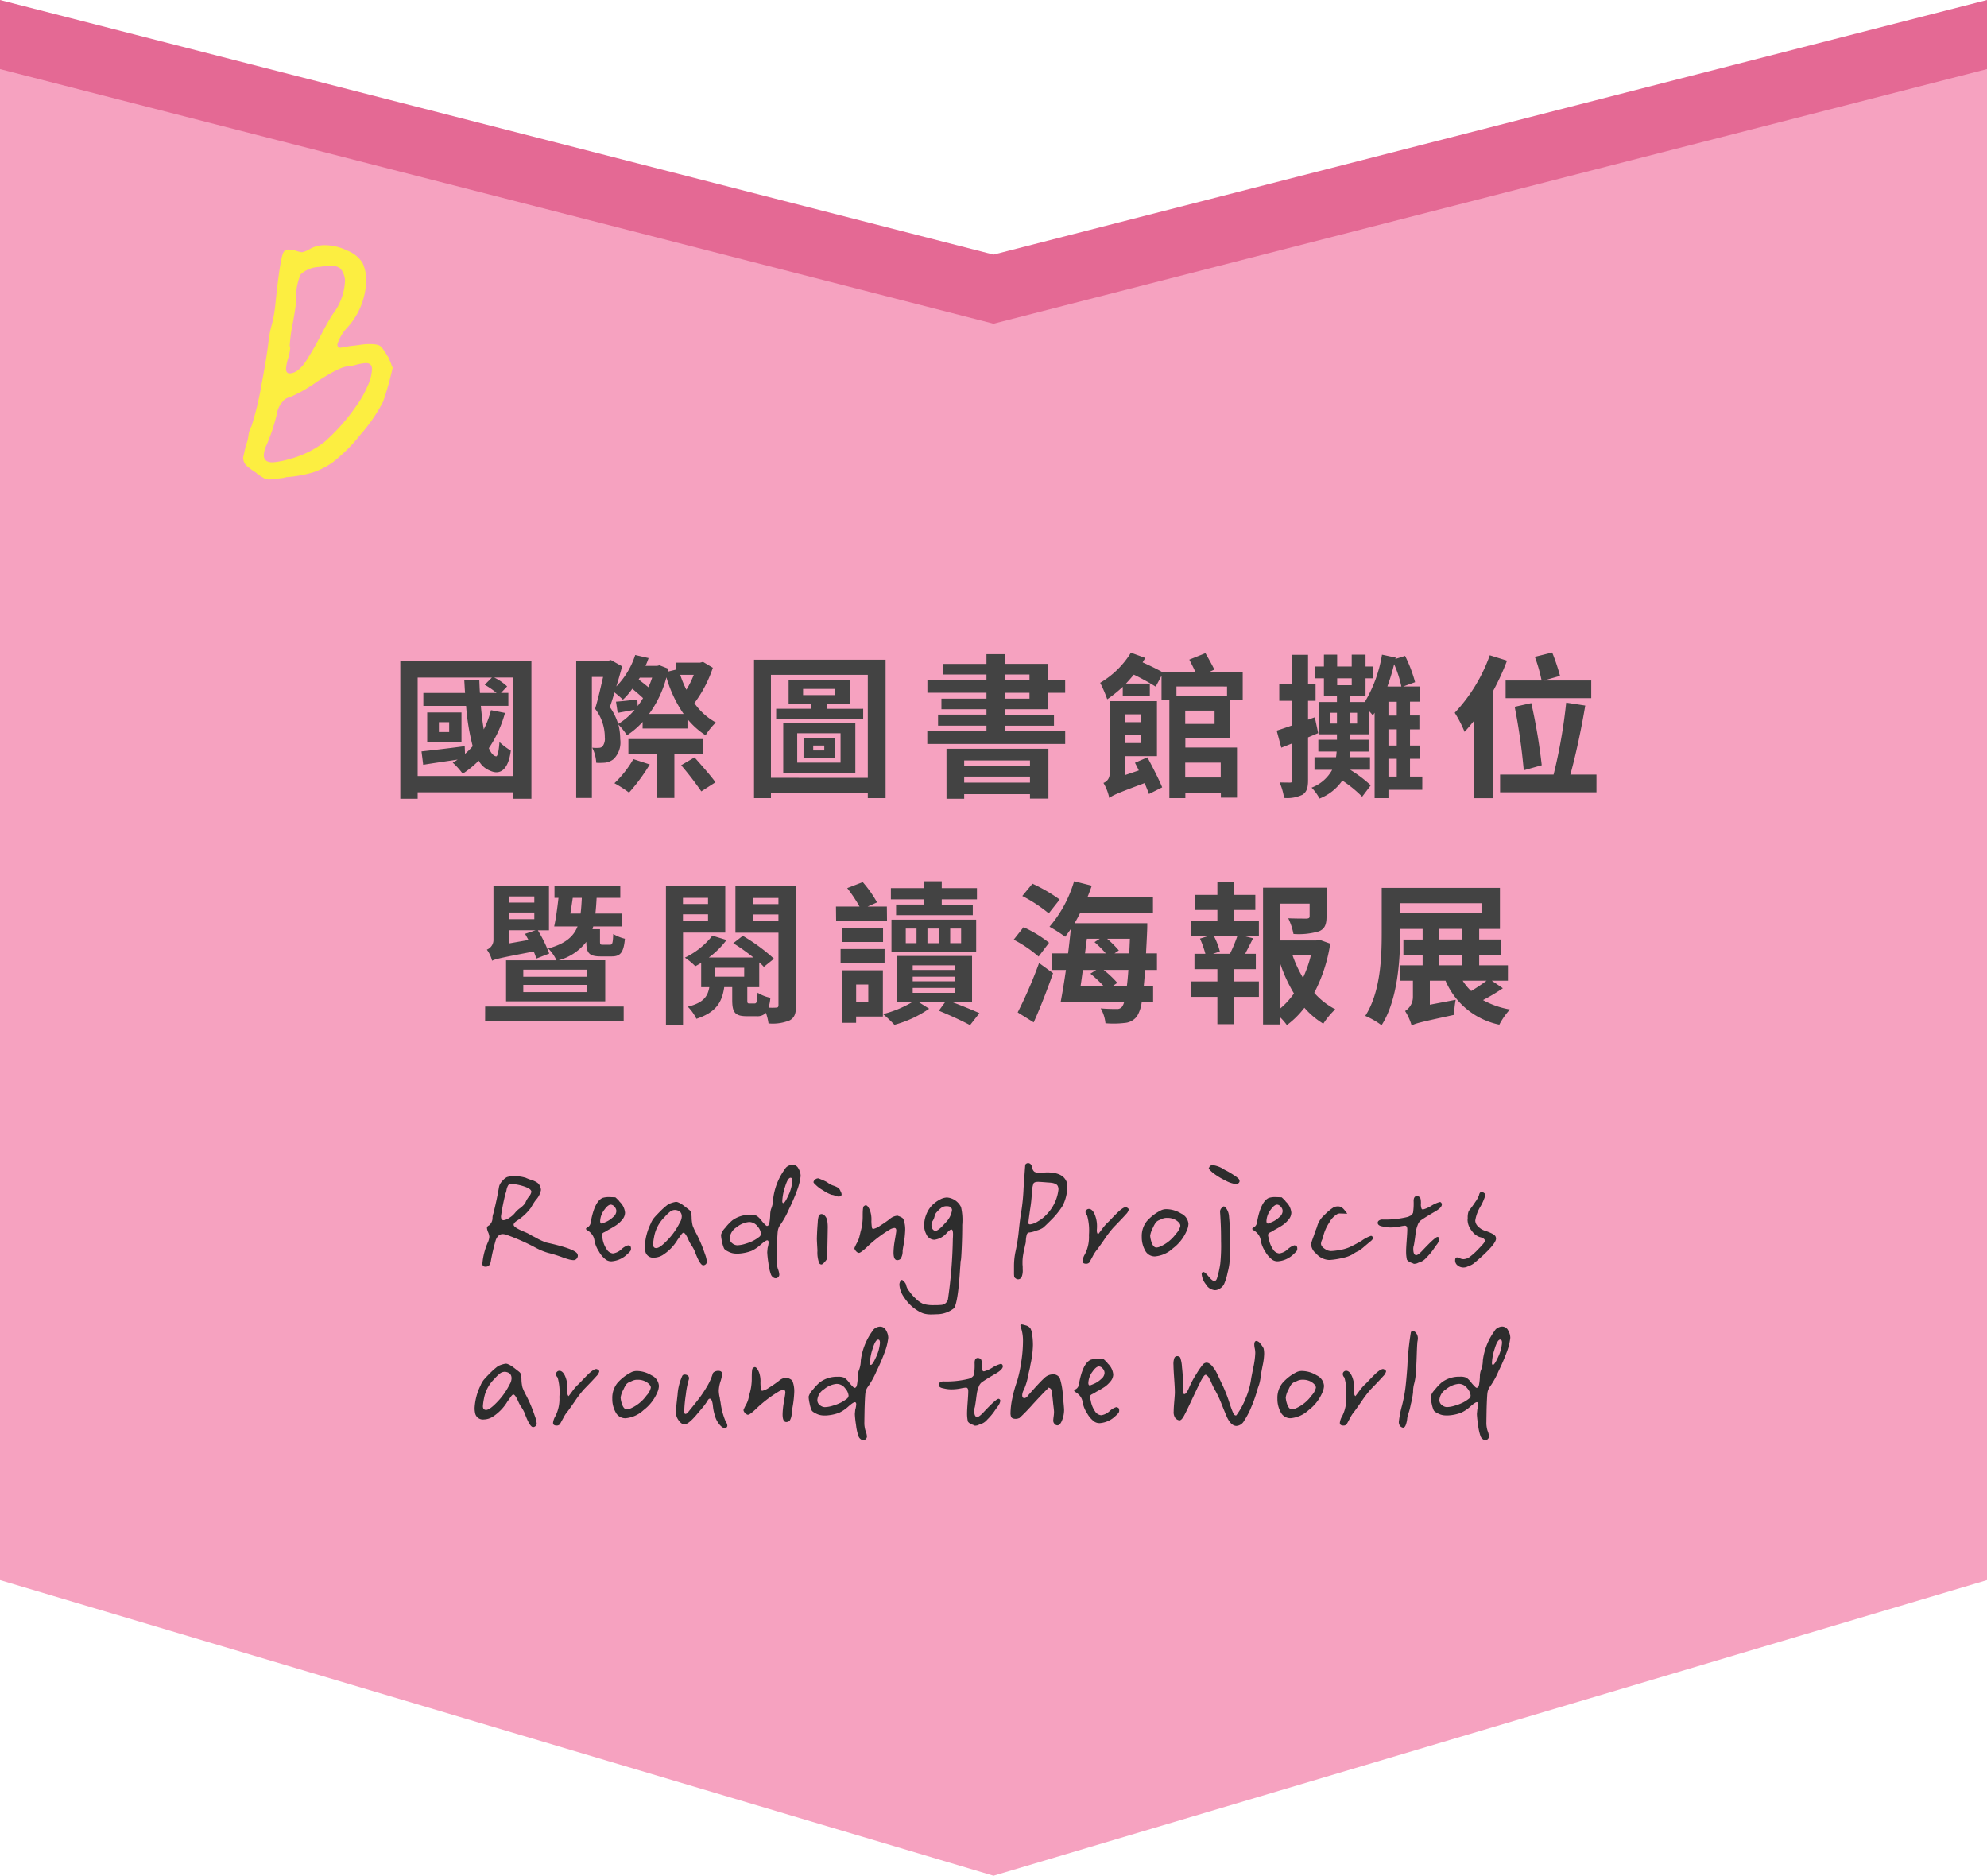 <svg xmlns="http://www.w3.org/2000/svg" width="245.578" height="231.792" viewBox="0 0 245.578 231.792">
  <g id="组_480" data-name="组 480" transform="translate(-522.863 -1514.991)">
    <g id="组_153" data-name="组 153" transform="translate(522.863 1514.991)">
      <path id="联合_3" data-name="联合 3" d="M122.789,31.46,245.578,0V186.722L122.789,223.254ZM0,186.722V0L122.789,31.46V223.254Z" fill="#e46994"/>
      <path id="联合_2" data-name="联合 2" d="M122.789,31.46,245.578,0V186.722L122.789,223.254ZM0,186.722V0L122.789,31.46V223.254Z" transform="translate(0 8.539)" fill="#f6a2c0"/>
    </g>
    <path id="路径_618" data-name="路径 618" d="M6.346-20.818a7.437,7.437,0,0,0-.863.056q-.473.056-.891.083t-.779.083q-.362.056-.584.083l-.223.028q-.334,0-.334-.445a5.363,5.363,0,0,1,1.169-1.893A8.882,8.882,0,0,0,6.513-28.89a4.95,4.95,0,0,0-.39-2A3.911,3.911,0,0,0,4.258-32.48a6.3,6.3,0,0,0-2.867-.751,3.683,3.683,0,0,0-1.67.39,3.267,3.267,0,0,1-1,.39A2.984,2.984,0,0,1-2-32.647a2.957,2.957,0,0,0-.946-.195.654.654,0,0,0-.612.278q-.445.5-1.28,6.568a15.673,15.673,0,0,1-.529,2.421,12.9,12.9,0,0,0-.473,2.087Q-6.123-19.594-6.9-16.17a38.053,38.053,0,0,1-1.392,4.982,3.044,3.044,0,0,0-.417,1.141,4.4,4.4,0,0,1-.362,1.2l-.39,1.5a1.38,1.38,0,0,0,.334.974A7.865,7.865,0,0,0-7.9-5.4q0,.056.306.278t.612.417q.306.195.306.139a1.375,1.375,0,0,0,.584.028q.529-.028,1.169-.083t.64-.111A15.529,15.529,0,0,0-.918-5.2,9.557,9.557,0,0,0,1.559-6.346a20.124,20.124,0,0,0,3.59-3.34,19.75,19.75,0,0,0,2.922-3.952,37.368,37.368,0,0,0,1.336-4.175,1,1,0,0,1-.139-.334A4.506,4.506,0,0,0,9.1-18.62l-.083-.195a1.237,1.237,0,0,0-.167-.39,3.111,3.111,0,0,1-.195-.334,1.833,1.833,0,0,0-.167-.278,1.462,1.462,0,0,1-.139-.223.743.743,0,0,0-.139-.195L8.1-20.345l-.028-.028Q7.9-20.818,6.346-20.818ZM-3.785-18.091A5.556,5.556,0,0,1-3.479-19.4a5.556,5.556,0,0,0,.306-1.308.494.494,0,0,0-.056-.223,19.727,19.727,0,0,1,.473-2.755q.417-1.865.529-2.811a6.91,6.91,0,0,1,.668-3.229A3.505,3.505,0,0,1,.668-30.56q.668-.056,1.058-.111H2a1.861,1.861,0,0,1,1.392.417,2.576,2.576,0,0,1,.5,1.475,7.236,7.236,0,0,1-1.67,4.119q-.334.445-1.28,2.06-.724,1.28-1.113,1.92t-1,1.531A4.828,4.828,0,0,1-2.31-17.9a1.794,1.794,0,0,1-1,.362Q-3.785-17.534-3.785-18.091Zm9.853-.39q.779,0,.779.751a5.5,5.5,0,0,1-.64,2.115,12.338,12.338,0,0,1-1.531,2.477A24.385,24.385,0,0,1,.64-8.906a12.039,12.039,0,0,1-4.37,1.948,9.863,9.863,0,0,1-2.06.334q-1.113,0-1.113-.891a3.374,3.374,0,0,1,.39-1.28,21.891,21.891,0,0,0,1.447-3.952,2.615,2.615,0,0,1,.64-1.225,1.418,1.418,0,0,1,.974-.612A18.186,18.186,0,0,0,.028-16.421q2.867-1.726,3.813-1.726H3.9a6.49,6.49,0,0,0,1-.167A6.15,6.15,0,0,1,6.067-18.48Z" transform="matrix(0.999, -0.035, 0.035, 0.999, 562.624, 1578.535)" fill="#fcee41"/>
    <path id="路径_617" data-name="路径 617" d="M47.379,15.464H46.106V14.248h1.273Zm1.52-2.413H44.662v3.61H48.9ZM43.484,20.9V8.738h9.177l-.893.893a9.048,9.048,0,0,1,1.463,1.007H51.179c-.038-.532-.057-1.064-.076-1.615H49.241c.038.551.057,1.083.1,1.615H44.187v1.6h5.282a27.459,27.459,0,0,0,.817,4.978,8.969,8.969,0,0,1-.95.95l-.038-.95c-1.976.266-3.952.494-5.339.646l.209,1.653c1.254-.209,2.736-.418,4.256-.646a6.549,6.549,0,0,1-.608.38,9.135,9.135,0,0,1,1.235,1.368A11.471,11.471,0,0,0,51.027,19a2.725,2.725,0,0,0,1.425,1.254c1.254.57,2.242-.152,2.546-2.489A8.055,8.055,0,0,1,53.592,16.7c-.076,1.1-.228,1.843-.437,1.767-.342-.076-.627-.437-.874-1.007a14.523,14.523,0,0,0,1.995-4.351l-1.729-.342a11.8,11.8,0,0,1-.893,2.375c-.152-.855-.266-1.843-.361-2.907h3.4v-1.6h-.912l.76-.8a6.336,6.336,0,0,0-1.6-1.1H55.3V20.9ZM41.337,6.7V23.71h2.147v-.8H55.3v.8h2.242V6.7Zm29.3,4.75c-1.045.114-1.862.209-2.641.266l.209,1.387c.722-.133,1.349-.247,2.09-.38a7.91,7.91,0,0,1-2.033,1.748,7.291,7.291,0,0,0-1.026-2.09c.19-.551.4-1.178.57-1.805a11.3,11.3,0,0,1,1.045.893,8.135,8.135,0,0,0,1.159-1.349c.456.38.95.8,1.33,1.159a9.612,9.612,0,0,1-.665.969Zm1.824-2.7A9.5,9.5,0,0,1,72,9.935c-.361-.3-.8-.646-1.2-.95l.133-.228Zm-.38,4.484a13.5,13.5,0,0,0,2.147-4.522,15.532,15.532,0,0,0,2.128,4.522ZM77.608,8.4a11.1,11.1,0,0,1-.912,1.843,12.112,12.112,0,0,1-.76-1.843Zm-6.327,6.631h5.548V13.868a9.717,9.717,0,0,0,2.242,2,7.355,7.355,0,0,1,1.273-1.577,7.774,7.774,0,0,1-2.66-2.394,15.359,15.359,0,0,0,2.28-4.37L78.748,6.8l-.361.095h-3l-.019.874L74.416,8l.076-.342-1.121-.437-.3.076H71.642a10.213,10.213,0,0,0,.38-.969l-1.653-.38A9.856,9.856,0,0,1,68.032,9.84c.266-.836.513-1.71.722-2.489l-1.387-.779-.3.076h-3.99V23.615h1.938V8.662H66.4c-.285,1.235-.627,2.774-.988,3.933a5.726,5.726,0,0,1,1.2,3.515,1.6,1.6,0,0,1-.3,1.159.731.731,0,0,1-.494.152,3.538,3.538,0,0,1-.76-.019,4.617,4.617,0,0,1,.494,1.862,7.43,7.43,0,0,0,1.14-.019,2.12,2.12,0,0,0,1.007-.437,2.893,2.893,0,0,0,.817-2.47,7.212,7.212,0,0,0-.228-1.8,8.594,8.594,0,0,1,1.064,1.33,9.937,9.937,0,0,0,1.938-1.653Zm-1.14,3.781A12.887,12.887,0,0,1,67.8,21.791a13.871,13.871,0,0,1,1.805,1.159,22.891,22.891,0,0,0,2.565-3.477Zm8.588-.665V16.338h-9.2v1.805h3.553v5.472h2.128V18.143ZM76.05,19.568a40.512,40.512,0,0,1,2.489,3.23l1.748-1.121c-.57-.817-1.767-2.147-2.584-3.078Zm16.321-2.432h1.368v.608H92.371Zm-1.2,1.558h3.857V16.167H91.174Zm-.779-3.078h5.358v3.629H90.395ZM88.666,20.5h8.911V14.381H88.666Zm2.451-10.355h3.895v.76H91.117Zm2.907,2.451v-.57h2.888V9H89.331v3.021h2.793v.57H87.792V13.83H98.546V12.595Zm-6.878,8.531V8.4h11.97v12.73ZM85.056,6.534v17.1h2.09v-.665h11.97v.665h2.2V6.534Zm34.105,12.445v.684h-8.132v-.684Zm-8.132,2.736v-.741h8.132v.741Zm-2.185,1.995h2.185v-.57h8.132v.551h2.28V17.535h-12.6Zm7.2-13.091H119.1v.722h-3.059Zm0-2.261H119.1v.7h-3.059Zm5.3,4.294V10.619h2.166V9.061h-2.166V7.047h-5.3V5.85h-2.261v1.2h-5.358V8.358h5.358v.7h-7.3v1.558h7.3v.722h-5.567v1.311h5.567v.665H107.8v1.368h5.985v.684h-7.315v1.577h17.043V15.369h-7.467v-.684h6.08V13.317h-6.08v-.665Zm11.533.627v.969h-1.957v-.969Zm-1.957,3.553V15.806h1.957v1.026Zm1.216,2.432c.152.285.323.608.475.95l-1.691.57V18.447h3.933v-6.8H129v8.968a1.148,1.148,0,0,1-.76,1.14,6.021,6.021,0,0,1,.722,1.862c.4-.323.988-.589,4.37-1.843.209.513.4.969.532,1.349L135.5,22.3c-.38-.95-1.2-2.527-1.824-3.705Zm10.6-.019v1.843h-4.389V19.245Zm.779-9.4v1.2h-6.251V9.84Zm-1.539,4.617h-3.629V12.823h3.629Zm1.919,1.786v-4.75h1.558V8.054H141.3l.646-.3c-.266-.57-.741-1.406-1.1-2.033l-1.995.8c.247.475.532,1.026.76,1.539h-4.1c-.589-.342-1.577-.817-2.432-1.2.114-.19.228-.361.323-.551l-1.767-.646a10.968,10.968,0,0,1-3.8,3.724,16.375,16.375,0,0,1,.874,2.033,15.836,15.836,0,0,0,1.919-1.539v1.083h3.344V9.479h-2.945c.342-.361.665-.741.969-1.1a29.268,29.268,0,0,1,2.7,1.482l.722-1.349v2.983h.969V23.634h1.976v-.646h4.389v.589h1.995V17.383h-6.384v-1.14Zm10.887-.646-.418-1.957-.836.3V11.607h.931V9.555h-.931V5.926h-1.957V9.555h-1.6v2.052h1.6v3.04c-.722.247-1.368.475-1.919.646l.57,2.109,1.349-.532v4.541c0,.228-.057.3-.266.3-.19,0-.722,0-1.292-.019a7.519,7.519,0,0,1,.551,1.919,4.337,4.337,0,0,0,2.28-.4c.513-.342.684-.855.684-1.786v-5.3Zm8.683,3.173h1.026v2.2h-1.026Zm-.133-8.93a25.731,25.731,0,0,0,.836-2.755,13.554,13.554,0,0,1,.893,2.755Zm1.159,3.591h-1.026v-1.71h1.026Zm0,3.7h-1.026v-2h1.026Zm-4.9-2.717h-.855v-1.33h.855Zm-3.363,0v-1.33h.874v1.33Zm2.7-5.586v.855h-1.8V8.833Zm8.721,12.141h-1.52v-2.2h1.178V17.136h-1.178v-2h1.159v-1.71h-1.159v-1.71h1.216V9.84h-2.052l1.463-.532a17,17,0,0,0-1.235-3.249l-1.2.38.038-.171-1.691-.361a16.519,16.519,0,0,1-2.128,5.852h-1.805V11h1.9V8.833h.912V7.37h-.912V5.907h-1.71V7.37h-1.8V5.907h-1.634V7.37h-1.064V8.833h1.064V11H157.1v.76h-2.223v3.99H157.1v.665h-2.3v1.463h2.261c-.019.247-.038.475-.076.7h-2.66v1.558h2.185a4.817,4.817,0,0,1-2.546,2.2,5.99,5.99,0,0,1,.988,1.349,6.145,6.145,0,0,0,2.812-2.223,14.917,14.917,0,0,1,2.451,1.995l1.064-1.406a16.084,16.084,0,0,0-2.546-1.919h2.451V18.58h-2.527c.019-.228.038-.456.057-.7h2.3V16.414h-2.28v-.665h2.3V12.842a5.452,5.452,0,0,1,.494.57c.076-.1.152-.209.228-.323V23.634h1.71V22.608h4.18ZM177.947,9.1v2.185H188.53V9.1h-5.852l1.995-.57a25.791,25.791,0,0,0-.969-2.888l-2.147.532a19.088,19.088,0,0,1,.836,2.926Zm4.465,10.469a71.894,71.894,0,0,0-1.292-7.676l-2.052.456a75.473,75.473,0,0,1,1.121,7.847ZM175.99,5.983a20.31,20.31,0,0,1-4.332,7.106,14.609,14.609,0,0,1,1.216,2.356c.4-.437.8-.912,1.2-1.406v9.6h2.28V10.486a30.329,30.329,0,0,0,1.767-3.838Zm9.956,14.744c.665-2.375,1.368-5.681,1.843-8.531l-2.356-.361a64.708,64.708,0,0,1-1.558,8.892h-6.612v2.185h11.913V20.727ZM62.351,37.9c.114-.646.209-1.311.3-1.938h1.121c-.038.722-.076,1.349-.152,1.938Zm2.071,7.809H56.537v-.874h7.885Zm0,1.9H56.537v-.893h7.885Zm-1.178-8.113c-.513,1.292-1.558,2.147-3.629,2.717a5.219,5.219,0,0,1,1.026,1.463H54.409v5.073H66.664V43.673H60.907a6.431,6.431,0,0,0,3.42-2.28c0,1.368.342,1.805,1.767,1.805h1.368c1.045,0,1.482-.437,1.634-2.185a5.225,5.225,0,0,1-1.444-.589c-.038,1.178-.114,1.33-.418,1.33h-.855c-.323,0-.361-.038-.361-.418v-1.5h-.931c.038-.114.057-.228.1-.342h3.534V37.9H65.448c.076-.608.114-1.235.152-1.938h2.926v-1.52H60.394v1.52h.494c-.133,1.2-.323,2.6-.532,3.534ZM57.9,35.788v.76H54.789v-.76Zm-3.116,5.8V39.968h3.268l-1.292.437c.133.247.285.513.418.76Zm0-3.819H57.9V38.6H54.789Zm4.959,5.073a16.529,16.529,0,0,0-1.406-2.869H59.71V34.439H52.851v6.669a1.292,1.292,0,0,1-.817,1.254,3.79,3.79,0,0,1,.646,1.368c.418-.209,1.064-.361,5.149-1.14a8.562,8.562,0,0,1,.323.874Zm-7.923,8.322H68.944V49.392H51.825Zm27.55-15.2v.76h-3.1v-.76Zm-3.1,2.869v-.836h3.1v.836ZM81.5,40.253V34.515H74.169V51.653h2.109v-11.4Zm3.4-1.406v-.836h3.173v.836Zm3.173-2.869v.76H84.9v-.76ZM80.268,44.6H83.84v1.1H80.268Zm9.975-10.07H82.757v5.738h5.32V49.2c0,.247-.076.323-.3.323a7.263,7.263,0,0,1-.931,0,5.135,5.135,0,0,0,.228-1.216,4.65,4.65,0,0,1-1.577-.627c-.057,1.159-.114,1.33-.38,1.33h-.627c-.247,0-.266-.057-.266-.456V47H85.7V43.939a5.336,5.336,0,0,1,.57.551l1.254-1.007a23.05,23.05,0,0,0-3.857-2.831l-1.178.912a23.829,23.829,0,0,1,2.489,1.767H79.47a10.278,10.278,0,0,0,2.185-2.166l-1.748-.532a9.561,9.561,0,0,1-3.4,2.717A7.7,7.7,0,0,1,77.8,44.414c.247-.133.475-.266.722-.418v3h1.007c-.19,1.159-.741,1.938-2.66,2.413a5.531,5.531,0,0,1,1.064,1.5c2.432-.8,3.173-2.052,3.439-3.914h.988v1.558c0,1.52.3,2.033,1.805,2.033h1.2a1.43,1.43,0,0,0,1.159-.418,6.565,6.565,0,0,1,.323,1.311,5.489,5.489,0,0,0,2.622-.38c.608-.342.779-.874.779-1.881Zm15.808,2.261h-3.439v1.311h9.481V36.795h-3.838v-.646h4.351V34.762h-4.351v-.855h-2.2v.855h-4.085v1.387h4.085Zm-2.242,2.964h1.33v1.805h-1.33Zm6.84,1.805H109.3V39.759h1.349Zm-4.161,0V39.759h1.425v1.805Zm-4.446,1.1h10.469V38.657H102.042Zm-.57-5.624H99.1l1.159-.513a14.544,14.544,0,0,0-1.767-2.508l-1.919.741a18.287,18.287,0,0,1,1.52,2.28H95.183l.019,1.786h6.289ZM101,41.412V39.7H95.981v1.71Zm.19.874H95.753v1.691h5.434Zm-2.014,4.389V48.86h-1.5V46.675Zm1.805-1.767H95.924v6.5h1.748v-.779h3.306Zm3.686,2.185h5.244V47.7h-5.244Zm0-1.387h5.244v.57h-5.244Zm0-1.406h5.244v.57h-5.244ZM112,48.841v-5.7h-9.329v5.7h1.938A13.55,13.55,0,0,1,101,50.323a15.936,15.936,0,0,1,1.406,1.33,13.951,13.951,0,0,0,4.294-1.995l-1.292-.817h3.268l-.779,1.064c1.387.57,2.945,1.292,3.857,1.786l1.159-1.482c-.836-.38-2.109-.893-3.363-1.368Zm10.83-12.673a19.861,19.861,0,0,0-3.363-1.957l-1.254,1.52a18.373,18.373,0,0,1,3.268,2.147Zm-1.311,5.339a14.622,14.622,0,0,0-3.154-1.919l-1.216,1.539a15.5,15.5,0,0,1,3.078,2.09Zm-1.9,9.842c.836-1.862,1.691-4.066,2.394-6.08l-1.729-1.254a54.815,54.815,0,0,1-2.641,6.1Zm9.728-4.465.608-.418a12.672,12.672,0,0,0-1.691-1.6h3.059c-.057.8-.114,1.444-.19,2.014ZM127.35,44.87l-.722.456a16.147,16.147,0,0,1,1.653,1.558h-2.869c.1-.646.19-1.311.285-2.014Zm.437-3.857-.646.418a13.65,13.65,0,0,1,1.387,1.387h-2.565c.076-.608.152-1.2.228-1.805Zm3.724,0c-.019.646-.057,1.235-.076,1.805h-1.824l.532-.361a12.892,12.892,0,0,0-1.444-1.444Zm3.344,3.857V42.818h-1.349c.038-.855.095-1.767.133-2.774.019-.285.019-.95.019-.95h-8.987c.247-.4.456-.817.684-1.254h9.006V35.826h-8.075c.19-.456.361-.931.513-1.368l-2.185-.551a15.216,15.216,0,0,1-3.04,5.624,17.774,17.774,0,0,1,1.938,1.235c.228-.3.475-.627.7-.969-.1.969-.209,1.995-.342,3.021h-1.957V44.87h1.691c-.209,1.463-.437,2.85-.646,3.933h7.847a1.787,1.787,0,0,1-.247.589.77.77,0,0,1-.7.3c-.38,0-1.121,0-1.957-.076a4.55,4.55,0,0,1,.589,1.843,11.875,11.875,0,0,0,2.375-.038,2.068,2.068,0,0,0,1.539-.855,4.377,4.377,0,0,0,.57-1.767h1.406V46.884h-1.159c.057-.589.114-1.254.171-2.014Zm6.916-1.995.855-.285a8.543,8.543,0,0,0-.741-1.919h2.907a19.346,19.346,0,0,1-.912,2.2Zm2.641-5.415h2.6V35.6h-2.6V33.964h-2.09V35.6h-2.755V37.46h2.755v1.311h-3.268v1.9h2.185l-1.064.323a13.129,13.129,0,0,1,.665,1.881h-1.349v1.9h2.831v1.52h-3.287v1.9h3.287v3.382h2.09V48.195h3.04v-1.9h-3.04v-1.52h2.66v-1.9h-1.311c.3-.608.646-1.254.969-1.919l-1.14-.285h1.862v-1.9h-3.04Zm5.605,6.4a18.425,18.425,0,0,0,1.767,3.914,9.433,9.433,0,0,1-1.767,1.919Zm3.876-.855a15.093,15.093,0,0,1-.988,2.831,14.767,14.767,0,0,1-1.311-2.831Zm1.007-1.881-.361.1h-4.522V36.681h3.705v1.558c0,.209-.1.266-.38.285-.285,0-1.33,0-2.261-.038a7.751,7.751,0,0,1,.646,1.938,8.806,8.806,0,0,0,3.135-.323c.741-.3.95-.855.95-1.824V34.7h-7.847v16.91h2.052v-.95a7.015,7.015,0,0,1,.893,1.026,10.54,10.54,0,0,0,2.166-2.147,9.944,9.944,0,0,0,2.337,1.976,9.621,9.621,0,0,1,1.482-1.786,8.877,8.877,0,0,1-2.6-2.033,19.384,19.384,0,0,0,1.976-6.08ZM175.591,46.2a20.653,20.653,0,0,1-1.9,1.273,6.122,6.122,0,0,1-1.045-1.273Zm-5.833-3.211h2.831V44.3h-2.831Zm0-3.192h2.831v1.311h-2.831Zm-4.845-3.173h10.051v1.254H164.913ZM176.237,46.2h1.995V44.3h-3.553V42.989h2.736V41.108h-2.736V39.8h2.565V34.724H162.633v5.624c0,3.021-.152,7.277-2.033,10.2a9.578,9.578,0,0,1,2.014,1.159c1.995-3.116,2.3-8.056,2.3-11.362V39.8h2.774v1.311h-2.375v1.881h2.375V44.3h-2.774v1.9h1.577v1.976a2.054,2.054,0,0,1-.969,1.767,6.928,6.928,0,0,1,.817,1.824v-.019c.4-.266,1.064-.418,5.244-1.33a11.253,11.253,0,0,1,.19-1.862l-3.192.608V46.2h1.938a9.25,9.25,0,0,0,6.65,5.434,8.766,8.766,0,0,1,1.311-1.881,10.56,10.56,0,0,1-3.325-1.159,24.535,24.535,0,0,0,2.451-1.463Z" transform="translate(531 1589.982)" fill="#434343"/>
    <path id="路径_616" data-name="路径 616" d="M6.171,14.507a2.043,2.043,0,0,0,.171-.659,1.669,1.669,0,0,0-.146-.562,1.679,1.679,0,0,1-.146-.513.3.3,0,0,1,.061-.2.649.649,0,0,1,.208-.146,1.193,1.193,0,0,0,.415-.928,1.481,1.481,0,0,1,.1-.513q.439-1.733.708-3.32a1.385,1.385,0,0,1,.378-.684,1.792,1.792,0,0,1,.6-.513,2.323,2.323,0,0,1,.854-.1,4.109,4.109,0,0,1,1.416.171h.024l.049.024a5.75,5.75,0,0,0,.562.22,2.886,2.886,0,0,1,.83.366.978.978,0,0,1,.366.488,1.074,1.074,0,0,1,.1.439,2.515,2.515,0,0,1-.635,1.221,7.74,7.74,0,0,0-.586.928A6.416,6.416,0,0,1,9.735,11.87q-.391.269-.391.488,0,.342,1.465.928a4.76,4.76,0,0,1,.781.415l.439.22a7.766,7.766,0,0,0,1.367.635q3.442.757,3.809,1.367a.576.576,0,0,1,.073.244.558.558,0,0,1-.159.391.5.5,0,0,1-.378.171,2.561,2.561,0,0,1-.623-.11,8.506,8.506,0,0,1-.842-.281,17.063,17.063,0,0,0-1.685-.513,7.815,7.815,0,0,1-1.44-.586,25.949,25.949,0,0,0-3.467-1.562A1.89,1.89,0,0,0,8,13.506q-.562,0-.854.708a24.564,24.564,0,0,0-.61,2.588q-.1.732-.635.732a.472.472,0,0,1-.33-.085.472.472,0,0,1-.085-.33A8.168,8.168,0,0,1,6.171,14.507Zm1.611-3.2q0,.488.317.488a1.531,1.531,0,0,0,.708-.293,2.544,2.544,0,0,0,.684-.586,3.039,3.039,0,0,1,.61-.586,2.947,2.947,0,0,0,.684-.659,2.863,2.863,0,0,1,.439-.781,1.3,1.3,0,0,0,.317-.61q-.024-.342-.769-.61a6.162,6.162,0,0,0-1.5-.342H9.2A.272.272,0,0,0,9.076,7.3a.451.451,0,0,0-.415.2,1.745,1.745,0,0,0-.2.586,1.628,1.628,0,0,1-.122.415A26.114,26.114,0,0,0,7.782,11.309ZM23.7,14.971a.438.438,0,0,0-.22-.073,2.11,2.11,0,0,0-.83.5,1.875,1.875,0,0,1-1.025.5,1,1,0,0,1-.757-.476,3.226,3.226,0,0,1-.537-1.355,1.815,1.815,0,0,1-.1-.439q0-.22.342-.366a3.113,3.113,0,0,0,.415-.244q.635-.342,1.025-.6a3.4,3.4,0,0,0,.745-.684,1.355,1.355,0,0,0,.354-.867A2.1,2.1,0,0,0,22.431,9.5a.656.656,0,0,0-.134-.171q-.134-.146-.269-.269t-.134-.1l-.659-.024a2.657,2.657,0,0,0-.9.1q-1,.439-1.465,3.027a.82.82,0,0,1-.342.586q-.244.122-.244.22,0,.073.232.208a1.944,1.944,0,0,1,.488.439,1.567,1.567,0,0,1,.33.793,3.616,3.616,0,0,0,.549,1.343,3.108,3.108,0,0,0,.916,1.05,1.157,1.157,0,0,0,.635.171,3.107,3.107,0,0,0,2-.928,2.427,2.427,0,0,0,.342-.354.5.5,0,0,0,.073-.281Q23.847,15.02,23.7,14.971Zm-3.125-4.492q.439-.61.781-.61a.639.639,0,0,1,.452.256.807.807,0,0,1,.232.549,1.022,1.022,0,0,1-.4.732,3.206,3.206,0,0,1-.732.525,6.883,6.883,0,0,1-.671.281q-.2,0-.2-.317A2.491,2.491,0,0,1,20.575,10.479Zm12.207,6.885a.524.524,0,0,0,.134-.024.493.493,0,0,0,.2-.134.412.412,0,0,0,.11-.305,3.733,3.733,0,0,0-.244-.952,17.432,17.432,0,0,0-1.05-2.49,7.8,7.8,0,0,1-.464-1,4.827,4.827,0,0,1-.122-.879,3.819,3.819,0,0,0-.073-.757.692.692,0,0,0-.22-.293q-.024-.024-.2-.159l-.281-.22q-.11-.085-.293-.22a2.926,2.926,0,0,0-.317-.208,2.977,2.977,0,0,0-.281-.134.664.664,0,0,0-.244-.061h-.049a3.429,3.429,0,0,0-.928.293,8.618,8.618,0,0,0-1.05.928q-.513.513-.732.781a2.7,2.7,0,0,0-.391.684A7.21,7.21,0,0,0,25.556,15a3.036,3.036,0,0,0,.073.684.975.975,0,0,0,1.074.732,2.146,2.146,0,0,0,1.025-.293,5.743,5.743,0,0,0,1.9-1.953q.1-.122.269-.366.293-.464.439-.464.22,0,.586.806a4.074,4.074,0,0,0,.4.745,4.612,4.612,0,0,1,.4.72Q32.367,17.363,32.782,17.363Zm-5.811-2.124q-.391,0-.391-.464a6.586,6.586,0,0,1,.122-.9A4.51,4.51,0,0,1,28,11.406a4.93,4.93,0,0,1,.769-.732,1.054,1.054,0,0,1,.574-.146q.781.1.781.806a1.521,1.521,0,0,1-.244.757,8.475,8.475,0,0,1-1.562,2.2Q27.411,15.239,26.972,15.239ZM44.818,6.328a1.865,1.865,0,0,0-.269-.916.816.816,0,0,0-.732-.476,1.113,1.113,0,0,0-.549.159.894.894,0,0,0-.378.354q-.049.073-.171.244a7.82,7.82,0,0,0-1.294,3.418,3.5,3.5,0,0,1-.269,1.318,2.5,2.5,0,0,0-.1.72,7.181,7.181,0,0,1-.1.952q-.073.4-.293.4h-.024q-.1,0-.586-.562a2.9,2.9,0,0,0-.659-.684,1.831,1.831,0,0,0-.806-.122,3.575,3.575,0,0,0-2.222.684,6.242,6.242,0,0,0-.879.928,2.018,2.018,0,0,0-.513.854,4.741,4.741,0,0,0,.122.83,3.755,3.755,0,0,0,.244.83q.073.2.586.439a2.057,2.057,0,0,0,.879.22h.366a5.413,5.413,0,0,0,1.563-.33,4.578,4.578,0,0,0,1.172-.793q.586-.513.781-.513.171,0,.171.269a3.025,3.025,0,0,1-.122.659l-.049.537a12.321,12.321,0,0,0,.146,1.343,6.313,6.313,0,0,0,.305,1.392.771.771,0,0,0,.452.464l.146.024a.524.524,0,0,0,.134-.024.466.466,0,0,0,.2-.146.423.423,0,0,0,.11-.293,2.253,2.253,0,0,0-.171-.684,3.248,3.248,0,0,1-.146-1.1q0-.244.024-1.562.049-1.66.11-2.063a1.73,1.73,0,0,1,.33-.769,10.171,10.171,0,0,0,1.038-1.88A24.87,24.87,0,0,0,44.4,8.037,7.344,7.344,0,0,0,44.818,6.328Zm-2.271,3.1a6.5,6.5,0,0,1,.342-1.758q.342-1.123.684-1.123.22,0,.22.415a5.153,5.153,0,0,1-.537,1.855q-.391.854-.586.854Q42.548,9.673,42.548,9.429Zm-4.1,2.588a1.285,1.285,0,0,1,1.038.537,1.59,1.59,0,0,1,.427.9.509.509,0,0,1-.2.391,4.8,4.8,0,0,1-.708.464,5.732,5.732,0,0,1-1.025.4,3.646,3.646,0,0,1-1,.183,1.013,1.013,0,0,1-.61-.244.764.764,0,0,1-.317-.635,1.742,1.742,0,0,1,.842-1.343A2.82,2.82,0,0,1,38.446,12.017Zm7.959-4.932q0,.1.2.269a3.89,3.89,0,0,0,.977.745,4.593,4.593,0,0,0,1.05.549,1.785,1.785,0,0,1,.464.122,1.125,1.125,0,0,0,.391.1q.391,0,.391-.269a.8.8,0,0,0-.122-.366,1.149,1.149,0,0,0-.244-.4,2.5,2.5,0,0,0-.635-.305,2.347,2.347,0,0,1-.732-.391,2.767,2.767,0,0,0-.391-.208q-.244-.11-.488-.208a2.019,2.019,0,0,0-.269-.1.565.565,0,0,0-.415.171A.467.467,0,0,0,46.405,7.085Zm1.758,5.762a5.175,5.175,0,0,0-.073-1.086,1.256,1.256,0,0,0-.293-.525.509.509,0,0,0-.391-.2.383.383,0,0,0-.342.2,3.033,3.033,0,0,0-.134.842q-.061.72-.085,1.306t-.024.708q0,.22.073,1.44a3.814,3.814,0,0,0,.22,1.587.4.4,0,0,0,.244.146q.2,0,.464-.366.024.024.269-.342Q48.163,13.311,48.163,12.847Zm5.64.024q-.146,0-.183-.183a6.55,6.55,0,0,1-.061-.793,3.28,3.28,0,0,0-.171-1.294q-.269-.659-.537-.659a.507.507,0,0,0-.244.146q-.122.1-.122,1.147v.2a6.661,6.661,0,0,1-.269,1.807q-.073.342-.122.513a2.869,2.869,0,0,1-.317.83,6.271,6.271,0,0,0-.317.659.59.59,0,0,0,.183.354.63.63,0,0,0,.33.232h.049q.22,0,.977-.708a15.465,15.465,0,0,1,2.881-2.2,1.5,1.5,0,0,1,.513-.171q.244,0,.244.342,0,.122-.171,1.111a9.764,9.764,0,0,0-.171,1.575q0,.952.464.952a.622.622,0,0,0,.415-.171,1.755,1.755,0,0,0,.244-1q.024-.2.1-.61a13.219,13.219,0,0,0,.22-1.978,3.508,3.508,0,0,0-.2-1.245.471.471,0,0,0-.2-.244,1.447,1.447,0,0,0-.317-.159q-.171-.061-.22-.085a1.583,1.583,0,0,0-.977.415,14.283,14.283,0,0,1-1.184.818A2.361,2.361,0,0,1,53.8,12.871Zm10.84-2.686a2.114,2.114,0,0,0-1.733-1.2,1.9,1.9,0,0,0-.818.22,4,4,0,0,0-.9.623,3.311,3.311,0,0,0-.769,1.074,3.678,3.678,0,0,0-.342,1.477,2.239,2.239,0,0,0,.244,1.1,1.113,1.113,0,0,0,1,.732,2.38,2.38,0,0,0,1.538-.83q.415-.439.586-.439.2,0,.2.61,0,.22-.024.586a57.678,57.678,0,0,1-.61,7.471.965.965,0,0,1-.342.488.932.932,0,0,1-.4.159,7.523,7.523,0,0,1-.94.037A4.3,4.3,0,0,1,60,22.148a2.978,2.978,0,0,1-.977-.684,5.128,5.128,0,0,1-.781-.891,1.759,1.759,0,0,1-.391-.769.746.746,0,0,0-.22-.378q-.22-.256-.317-.256l-.073.049a.5.5,0,0,0-.146.208.835.835,0,0,0-.073.354,3.057,3.057,0,0,0,.61,1.587A5.116,5.116,0,0,0,59.1,22.856a3.768,3.768,0,0,0,.891.464,3.2,3.2,0,0,0,.964.122q.293,0,.732-.024h.073a3.413,3.413,0,0,0,2.026-.757q.464-.757.708-4.443.073-1.025.1-1.44h.024q.049-.244.11-1.66t.061-2.734A7.131,7.131,0,0,0,64.643,10.186Zm-2.368.024a1.118,1.118,0,0,1,.586-.146q.439,0,.562.2a.454.454,0,0,1,.1.293,2.721,2.721,0,0,1-.818,1.563q-.818.952-1.233,1a.524.524,0,0,1-.366-.256.956.956,0,0,1,.049-1.013,1.743,1.743,0,0,0,.22-.562,1.049,1.049,0,0,1,.293-.525A3.584,3.584,0,0,1,62.274,10.21Zm9.839,8.643a2.136,2.136,0,0,0,.146-1v-.22q0-.122-.012-.244t-.012-.22v-.244a5.468,5.468,0,0,1,.085-.879q.085-.513.159-.806a2.6,2.6,0,0,0,.073-.342,1.98,1.98,0,0,0,.1-.6,3.083,3.083,0,0,1,.11-.708.347.347,0,0,1,.354-.281,3.652,3.652,0,0,0,.879-.244,2.641,2.641,0,0,0,.769-.33q.208-.159.964-.916a9.9,9.9,0,0,0,1.453-1.782,5.232,5.232,0,0,0,.574-2.026q.024-.293.024-.464a1.373,1.373,0,0,0-.171-.659q-.513-1-2.319-1-.171,0-.464.024t-.464.024a1.237,1.237,0,0,1-.647-.122.686.686,0,0,1-.256-.439q-.122-.635-.537-.635a.422.422,0,0,0-.342.2q-.024.2-.208,2.844a25.127,25.127,0,0,1-.281,2.917q-.146.806-.305,2.332a21.365,21.365,0,0,1-.4,2.576,8.64,8.64,0,0,0-.2,1.831v.732a4.059,4.059,0,0,0,.024.6.362.362,0,0,0,.171.208.486.486,0,0,0,.317.122A.5.5,0,0,0,72.113,18.853Zm3.052-7.715a4.1,4.1,0,0,1-1.013.793,2.239,2.239,0,0,1-.964.378.238.238,0,0,1-.171-.049.1.1,0,0,1-.049-.1v-.049q0-.22.208-1.66a17.218,17.218,0,0,0,.208-1.88,2.591,2.591,0,0,1,.024-.293,3.445,3.445,0,0,1,.183-1.013q.11-.208.574-.208.244,0,1.123.073.391.024.574.049a1.77,1.77,0,0,1,.4.11.6.6,0,0,1,.317.256.936.936,0,0,1,.1.464A5.264,5.264,0,0,1,75.165,11.138Zm6.4,2.393-.037-.049a.585.585,0,0,1-.073-.159.729.729,0,0,1-.037-.232q0-.049.012-.2t.012-.317a3.693,3.693,0,0,0-.293-1.514q-.293-.659-.708-.659a.4.4,0,0,0-.293.122.373.373,0,0,0-.122.269.607.607,0,0,0,.2.439,6.812,6.812,0,0,1,.22,2.393A4.632,4.632,0,0,1,79.95,16a2.094,2.094,0,0,0-.293.83q0,.342.439.342A.517.517,0,0,0,80.512,17q.049-.1.391-.72a4.469,4.469,0,0,1,.464-.745q.122-.122.952-1.318a13.539,13.539,0,0,1,1.172-1.538q1.172-1.2,1.526-1.611a1.243,1.243,0,0,0,.354-.586q0-.1-.146-.2a.475.475,0,0,0-.244-.1,1,1,0,0,0-.366.146,4.054,4.054,0,0,0-.61.5q-.342.33-.745.757t-.6.6a6.547,6.547,0,0,0-.61.732q-.342.464-.464.61Zm11.182-1.245a1.544,1.544,0,0,0-.916-1.318,3.535,3.535,0,0,0-1.794-.537,1.523,1.523,0,0,0-.635.122A5.685,5.685,0,0,0,87.6,11.919a2.936,2.936,0,0,0-.623,1.929,3.357,3.357,0,0,0,.415,1.685,1.326,1.326,0,0,0,1.221.732,3.737,3.737,0,0,0,2.222-1,5.334,5.334,0,0,0,1.709-2.2A2.251,2.251,0,0,0,92.743,12.285Zm-1,.2a2.08,2.08,0,0,1-.537.977,4.776,4.776,0,0,1-1.953,1.587,1.3,1.3,0,0,1-.464.122q-.415,0-.635-.732a3.1,3.1,0,0,1-.146-.732,3.072,3.072,0,0,1,.366-1.025,3.221,3.221,0,0,1,.366-.647,1.2,1.2,0,0,1,.391-.256,3.584,3.584,0,0,0,.342-.146,1.422,1.422,0,0,1,.635-.122,2.023,2.023,0,0,1,1.074.269Q91.742,12.139,91.742,12.48ZM98.6,7.329a.5.5,0,0,0,.33-.11.324.324,0,0,0,.134-.256.459.459,0,0,0-.122-.293,3.656,3.656,0,0,0-.635-.476,9.309,9.309,0,0,0-.928-.549,1.61,1.61,0,0,1-.269-.146,3.345,3.345,0,0,0-1.343-.513.528.528,0,0,0-.391.146l-.049.1a.8.8,0,0,1-.049.085l-.024.037q0,.146.488.562a8.063,8.063,0,0,0,1.514.94A3.7,3.7,0,0,0,98.6,7.329Zm-4,10.864a.2.2,0,0,0-.159.073.259.259,0,0,0-.061.171,2.339,2.339,0,0,0,.513,1.27,1.415,1.415,0,0,0,1.123.732,1.031,1.031,0,0,0,.562-.171,1.335,1.335,0,0,0,.562-.562,6.711,6.711,0,0,0,.439-1.416,7.813,7.813,0,0,0,.232-1.172q.037-.415.061-1.855v-1.27a22.008,22.008,0,0,0-.11-2.637,1.949,1.949,0,0,0-.4-1.1q-.171-.171-.244-.171t-.293.22a.65.65,0,0,0-.171.439q0,.049.024.4t.061,1.184q.037.83.037,2.051a21.912,21.912,0,0,1-.1,2.808,11.818,11.818,0,0,1-.415,1.831q-.122.293-.317.293-.244,0-.708-.562T94.6,18.193Zm11.45-3.223a.438.438,0,0,0-.22-.073,2.11,2.11,0,0,0-.83.5,1.875,1.875,0,0,1-1.025.5,1,1,0,0,1-.757-.476,3.226,3.226,0,0,1-.537-1.355,1.815,1.815,0,0,1-.1-.439q0-.22.342-.366a3.113,3.113,0,0,0,.415-.244q.635-.342,1.025-.6a3.4,3.4,0,0,0,.745-.684,1.355,1.355,0,0,0,.354-.867,2.1,2.1,0,0,0-.684-1.367.656.656,0,0,0-.134-.171q-.134-.146-.269-.269t-.134-.1l-.659-.024a2.657,2.657,0,0,0-.9.1q-1,.439-1.465,3.027a.82.82,0,0,1-.342.586q-.244.122-.244.22,0,.073.232.208a1.943,1.943,0,0,1,.488.439,1.567,1.567,0,0,1,.33.793,3.616,3.616,0,0,0,.549,1.343,3.108,3.108,0,0,0,.916,1.05,1.157,1.157,0,0,0,.635.171,3.107,3.107,0,0,0,2-.928,2.427,2.427,0,0,0,.342-.354.5.5,0,0,0,.073-.281Q106.2,15.02,106.049,14.971Zm-3.125-4.492q.439-.61.781-.61a.639.639,0,0,1,.452.256.807.807,0,0,1,.232.549,1.022,1.022,0,0,1-.4.732,3.206,3.206,0,0,1-.732.525,6.883,6.883,0,0,1-.671.281q-.2,0-.2-.317A2.491,2.491,0,0,1,102.924,10.479Zm12.256,3.979q.366-.269.366-.464a.277.277,0,0,0-.073-.183.22.22,0,0,0-.171-.085,4.367,4.367,0,0,0-1.123.586,16.722,16.722,0,0,1-1.526.818,5.264,5.264,0,0,1-1.257.354,7.34,7.34,0,0,1-1.025.122,1.313,1.313,0,0,1-.732-.244q-.513-.317-.513-.684a1.38,1.38,0,0,1,.134-.464,2.171,2.171,0,0,0,.159-.488,5.246,5.246,0,0,1,.732-1.636,2.7,2.7,0,0,1,1.025-1.074.738.738,0,0,1,.342-.049q.122,0,.415.012t.366.012h.073a4.054,4.054,0,0,0-.317-.415,1.846,1.846,0,0,0-.366-.366.905.905,0,0,0-.488-.122,1.189,1.189,0,0,0-.488.1,6.036,6.036,0,0,0-1.172.977,2.92,2.92,0,0,0-.854,1.27,4.363,4.363,0,0,1-.208.586,3.2,3.2,0,0,0-.183.537q-.073.2-.171.464t-.159.464a1.169,1.169,0,0,0-.061.342,1.607,1.607,0,0,0,.61,1.074,2.263,2.263,0,0,0,1.611.806q.146,0,.586-.049a10.646,10.646,0,0,0,1.208-.232,3.771,3.771,0,0,0,1.208-.476,2.854,2.854,0,0,1,.61-.342,5.1,5.1,0,0,0,.745-.562Zm8.887-4.614a.325.325,0,0,0-.073-.2.211.211,0,0,0-.171-.1,3.7,3.7,0,0,0-1.05.464,3.7,3.7,0,0,1-1.05.464.238.238,0,0,1-.159-.085,1.457,1.457,0,0,1-.085-.7q0-.61-.146-.732a.465.465,0,0,0-.122-.085.517.517,0,0,0-.146-.049l-.073-.012q-.415,0-.415.61a7.891,7.891,0,0,1-.073,1.453.738.738,0,0,1-.464.427l-.122.073a11.528,11.528,0,0,1-3.125.342h-.049a.728.728,0,0,0-.452.122.342.342,0,0,0-.159.269q0,.366.61.464a3.923,3.923,0,0,0,1,.122,5.786,5.786,0,0,0,1.086-.11,6.4,6.4,0,0,1,.671-.11q.293,0,.293.464,0,.366-.073,1.331t-.073,1.379a4.561,4.561,0,0,0,.1,1.025.781.781,0,0,0,.269.244,2.52,2.52,0,0,0,.366.171,1.014,1.014,0,0,1,.22.1,1.242,1.242,0,0,0,.244-.024.793.793,0,0,0,.2-.061q.073-.037.134-.061l.061-.024a1.768,1.768,0,0,0,.891-.574,7.7,7.7,0,0,0,.867-1.013q.024-.049.391-.562a1.619,1.619,0,0,0,.366-.732.264.264,0,0,0-.073-.2.211.211,0,0,0-.146-.073q-.293,0-1.831,1.636-.562.61-.806.61-.366,0-.366-.757a1.321,1.321,0,0,1,.073-.464q.049-.244.146-.928.073-.586.122-.879a3.75,3.75,0,0,1,.2-.684,1.248,1.248,0,0,1,.366-.562q.586-.415,1.685-1.05Q124.066,10.259,124.066,9.844Zm4.126,2a4.692,4.692,0,0,1,.623-1.709,6.511,6.511,0,0,0,.623-1.416V8.672a.329.329,0,0,0-.159-.244.507.507,0,0,0-.305-.122q-.244,0-.317.391a3.347,3.347,0,0,1-.452.83q-.4.61-.818,1.123a2.144,2.144,0,0,0-.122.928h-.024v.171a2.173,2.173,0,0,0,.513,1.343,2.017,2.017,0,0,0,.977.781q.659.146.659.488,0,.171-.806.989a7.92,7.92,0,0,1-1.123,1.013,1.4,1.4,0,0,1-.732.244,1.088,1.088,0,0,1-.439-.11,1.024,1.024,0,0,0-.342-.11q-.244,0-.244.391a.763.763,0,0,0,.305.6,1.119,1.119,0,0,0,.745.256,1.154,1.154,0,0,0,.586-.171,2.087,2.087,0,0,0,.647-.317q.256-.2.94-.806,1.831-1.66,1.831-2.271a.65.65,0,0,0-.073-.293q-.171-.317-1.367-.708a1.876,1.876,0,0,1-.732-.464A1.049,1.049,0,0,1,128.192,11.846ZM11.75,37.363a.524.524,0,0,0,.134-.024.493.493,0,0,0,.2-.134.412.412,0,0,0,.11-.305,3.733,3.733,0,0,0-.244-.952,17.432,17.432,0,0,0-1.05-2.49,7.8,7.8,0,0,1-.464-1,4.827,4.827,0,0,1-.122-.879,3.819,3.819,0,0,0-.073-.757.692.692,0,0,0-.22-.293q-.024-.024-.2-.159l-.281-.22q-.11-.085-.293-.22a2.926,2.926,0,0,0-.317-.208,2.977,2.977,0,0,0-.281-.134.664.664,0,0,0-.244-.061H8.356a3.429,3.429,0,0,0-.928.293,8.618,8.618,0,0,0-1.05.928q-.513.513-.732.781a2.7,2.7,0,0,0-.391.684A7.21,7.21,0,0,0,4.523,35a3.036,3.036,0,0,0,.073.684.975.975,0,0,0,1.074.732A2.146,2.146,0,0,0,6.7,36.118a5.743,5.743,0,0,0,1.9-1.953q.1-.122.269-.366.293-.464.439-.464.22,0,.586.806a4.074,4.074,0,0,0,.4.745,4.612,4.612,0,0,1,.4.72Q11.334,37.363,11.75,37.363ZM5.939,35.239q-.391,0-.391-.464a6.586,6.586,0,0,1,.122-.9,4.51,4.51,0,0,1,1.294-2.466,4.93,4.93,0,0,1,.769-.732,1.054,1.054,0,0,1,.574-.146q.781.1.781.806a1.521,1.521,0,0,1-.244.757,8.475,8.475,0,0,1-1.562,2.2Q6.378,35.239,5.939,35.239ZM16.12,33.53l-.037-.049a.585.585,0,0,1-.073-.159.729.729,0,0,1-.037-.232q0-.049.012-.2T16,32.578a3.693,3.693,0,0,0-.293-1.514q-.293-.659-.708-.659a.4.4,0,0,0-.293.122.373.373,0,0,0-.122.269.607.607,0,0,0,.2.439A6.812,6.812,0,0,1,15,33.628,4.632,4.632,0,0,1,14.508,36a2.094,2.094,0,0,0-.293.83q0,.342.439.342A.517.517,0,0,0,15.07,37q.049-.1.391-.72a4.469,4.469,0,0,1,.464-.745q.122-.122.952-1.318a13.539,13.539,0,0,1,1.172-1.538q1.172-1.2,1.526-1.611a1.243,1.243,0,0,0,.354-.586q0-.1-.146-.2a.475.475,0,0,0-.244-.1,1,1,0,0,0-.366.146,4.053,4.053,0,0,0-.61.5q-.342.33-.745.757t-.6.6a6.547,6.547,0,0,0-.61.732q-.342.464-.464.61ZM27.3,32.285a1.544,1.544,0,0,0-.916-1.318,3.535,3.535,0,0,0-1.794-.537,1.523,1.523,0,0,0-.635.122,5.685,5.685,0,0,0-1.794,1.367,2.936,2.936,0,0,0-.623,1.929,3.357,3.357,0,0,0,.415,1.685,1.326,1.326,0,0,0,1.221.732,3.737,3.737,0,0,0,2.222-1,5.334,5.334,0,0,0,1.709-2.2A2.251,2.251,0,0,0,27.3,32.285Zm-1,.2a2.08,2.08,0,0,1-.537.977,4.776,4.776,0,0,1-1.953,1.587,1.3,1.3,0,0,1-.464.122q-.415,0-.635-.732a3.1,3.1,0,0,1-.146-.732,3.072,3.072,0,0,1,.366-1.025,3.222,3.222,0,0,1,.366-.647,1.2,1.2,0,0,1,.391-.256,3.584,3.584,0,0,0,.342-.146,1.422,1.422,0,0,1,.635-.122,2.023,2.023,0,0,1,1.074.269Q26.3,32.139,26.3,32.48Zm8.521,1.245a3.888,3.888,0,0,1-.122-.879,4.255,4.255,0,0,1,.208-1.123,4.37,4.37,0,0,0,.208-.928q0-.391-.488-.391a.941.941,0,0,0-.464.122.435.435,0,0,0-.244.342,7.165,7.165,0,0,1-.708,1.526,15,15,0,0,1-.916,1.379q-.427.562-1.306,1.636-.22.317-.415.317-.146,0-.146-.342a16.987,16.987,0,0,1,.2-2.051,10.152,10.152,0,0,1,.366-1.855.419.419,0,0,0,.024-.171.394.394,0,0,0-.146-.317.591.591,0,0,0-.391-.122.3.3,0,0,0-.317.22q-.049.1-.122.293a6.518,6.518,0,0,0-.439,2q-.2,1.66-.2,2.124a1.6,1.6,0,0,0,.2.806q.415.708.854.708.464,0,1.416-1.1.146-.171.671-.793a8.355,8.355,0,0,0,.745-.989q.146-.293.293-.293.293,0,.391.879a5.48,5.48,0,0,0,.22,1.123A3.027,3.027,0,0,0,34.748,37q.391.488.708.488a.3.3,0,0,0,.2-.085.292.292,0,0,0,.1-.232.949.949,0,0,0-.2-.488,8.773,8.773,0,0,1-.635-2.368Q34.845,33.945,34.821,33.726Zm5.273-.854q-.146,0-.183-.183a6.55,6.55,0,0,1-.061-.793,3.28,3.28,0,0,0-.171-1.294q-.269-.659-.537-.659a.507.507,0,0,0-.244.146q-.122.1-.122,1.147v.2a6.661,6.661,0,0,1-.269,1.807q-.073.342-.122.513a2.869,2.869,0,0,1-.317.83,6.271,6.271,0,0,0-.317.659.59.59,0,0,0,.183.354.63.63,0,0,0,.33.232h.049q.22,0,.977-.708a15.465,15.465,0,0,1,2.881-2.2,1.5,1.5,0,0,1,.513-.171q.244,0,.244.342,0,.122-.171,1.111a9.764,9.764,0,0,0-.171,1.575q0,.952.464.952a.622.622,0,0,0,.415-.171,1.755,1.755,0,0,0,.244-1q.024-.2.1-.61a13.219,13.219,0,0,0,.22-1.978,3.508,3.508,0,0,0-.2-1.245.471.471,0,0,0-.2-.244,1.447,1.447,0,0,0-.317-.159q-.171-.061-.22-.085a1.583,1.583,0,0,0-.977.415,14.283,14.283,0,0,1-1.184.818A2.361,2.361,0,0,1,40.094,32.871Zm15.552-6.543a1.865,1.865,0,0,0-.269-.916.816.816,0,0,0-.732-.476,1.113,1.113,0,0,0-.549.159.894.894,0,0,0-.378.354q-.049.073-.171.244a7.82,7.82,0,0,0-1.294,3.418,3.5,3.5,0,0,1-.269,1.318,2.5,2.5,0,0,0-.1.72,7.181,7.181,0,0,1-.1.952q-.073.4-.293.4h-.024q-.1,0-.586-.562a2.9,2.9,0,0,0-.659-.684,1.831,1.831,0,0,0-.806-.122,3.575,3.575,0,0,0-2.222.684,6.242,6.242,0,0,0-.879.928,2.018,2.018,0,0,0-.513.854,4.741,4.741,0,0,0,.122.83,3.755,3.755,0,0,0,.244.83q.073.2.586.439a2.057,2.057,0,0,0,.879.22H48a5.413,5.413,0,0,0,1.563-.33,4.578,4.578,0,0,0,1.172-.793q.586-.513.781-.513.171,0,.171.269a3.025,3.025,0,0,1-.122.659l-.049.537a12.321,12.321,0,0,0,.146,1.343,6.313,6.313,0,0,0,.305,1.392.771.771,0,0,0,.452.464l.146.024a.524.524,0,0,0,.134-.024.466.466,0,0,0,.2-.146.423.423,0,0,0,.11-.293,2.253,2.253,0,0,0-.171-.684,3.248,3.248,0,0,1-.146-1.1q0-.244.024-1.562.049-1.66.11-2.063a1.73,1.73,0,0,1,.33-.769,10.171,10.171,0,0,0,1.038-1.88,24.87,24.87,0,0,0,1.038-2.417A7.344,7.344,0,0,0,55.646,26.328Zm-2.271,3.1a6.5,6.5,0,0,1,.342-1.758q.342-1.123.684-1.123.22,0,.22.415a5.153,5.153,0,0,1-.537,1.855q-.391.854-.586.854Q53.375,29.673,53.375,29.429Zm-4.1,2.588a1.285,1.285,0,0,1,1.038.537,1.59,1.59,0,0,1,.427.9.509.509,0,0,1-.2.391,4.8,4.8,0,0,1-.708.464,5.732,5.732,0,0,1-1.025.4,3.646,3.646,0,0,1-1,.183,1.013,1.013,0,0,1-.61-.244.764.764,0,0,1-.317-.635,1.742,1.742,0,0,1,.842-1.343A2.82,2.82,0,0,1,49.274,32.017Zm20.532-2.173a.325.325,0,0,0-.073-.2.211.211,0,0,0-.171-.1,3.7,3.7,0,0,0-1.05.464,3.7,3.7,0,0,1-1.05.464.238.238,0,0,1-.159-.085,1.457,1.457,0,0,1-.085-.7q0-.61-.146-.732a.465.465,0,0,0-.122-.085.517.517,0,0,0-.146-.049l-.073-.012q-.415,0-.415.61a7.891,7.891,0,0,1-.073,1.453.738.738,0,0,1-.464.427l-.122.073a11.528,11.528,0,0,1-3.125.342h-.049a.728.728,0,0,0-.452.122.342.342,0,0,0-.159.269q0,.366.61.464a3.923,3.923,0,0,0,1,.122,5.786,5.786,0,0,0,1.086-.11,6.4,6.4,0,0,1,.671-.11q.293,0,.293.464,0,.366-.073,1.331t-.073,1.379a4.561,4.561,0,0,0,.1,1.025.781.781,0,0,0,.269.244,2.52,2.52,0,0,0,.366.171,1.014,1.014,0,0,1,.22.1,1.242,1.242,0,0,0,.244-.024.793.793,0,0,0,.2-.061q.073-.037.134-.061l.061-.024a1.768,1.768,0,0,0,.891-.574,7.7,7.7,0,0,0,.867-1.013q.024-.049.391-.562a1.619,1.619,0,0,0,.366-.732.264.264,0,0,0-.073-.2.211.211,0,0,0-.146-.073q-.293,0-1.831,1.636-.562.61-.806.61-.366,0-.366-.757a1.321,1.321,0,0,1,.073-.464q.049-.244.146-.928.073-.586.122-.879a3.75,3.75,0,0,1,.2-.684,1.248,1.248,0,0,1,.366-.562q.586-.415,1.685-1.05Q69.806,30.259,69.806,29.844ZM72.1,24.668q-.122,0-.122.146,0,.024.159.562a5.144,5.144,0,0,1,.159,1.416,16.979,16.979,0,0,1-.244,2.7,14.755,14.755,0,0,1-.513,2.283,14.59,14.59,0,0,0-.562,2.039,9.267,9.267,0,0,0-.22,1.746,1.343,1.343,0,0,0,.073.537q.122.244.586.244a1.024,1.024,0,0,0,.415-.1v.024a23,23,0,0,0,1.709-1.758q1.465-1.587,1.758-1.831a.07.07,0,0,1,.024-.049q.1-.146.171-.146a.022.022,0,0,1,.024.024.42.42,0,0,1,.317.366q.073.317.2,1.66.1.757.1.977a4.844,4.844,0,0,1-.049.549,4.98,4.98,0,0,0-.049.5.583.583,0,0,0,.146.391.488.488,0,0,0,.366.2q.342,0,.586-.647a3.492,3.492,0,0,0,.244-1.233q0-.293-.146-1.709a8.567,8.567,0,0,0-.391-2.271.934.934,0,0,0-.928-.439,1.519,1.519,0,0,0-.977.452q-.513.452-1.953,2.087-.269.391-.513.391-.269,0-.269-.366a1.544,1.544,0,0,1,.2-.659,7.75,7.75,0,0,0,.562-1.9q.122-.537.2-.854.024-.22.122-.659a12.249,12.249,0,0,0,.244-2.124,9.063,9.063,0,0,0-.073-1.123,2.269,2.269,0,0,0-.244-.94,1.047,1.047,0,0,0-.635-.378A1.8,1.8,0,0,0,72.1,24.668Zm11.938,10.3a.438.438,0,0,0-.22-.073,2.11,2.11,0,0,0-.83.5,1.875,1.875,0,0,1-1.025.5,1,1,0,0,1-.757-.476,3.226,3.226,0,0,1-.537-1.355,1.815,1.815,0,0,1-.1-.439q0-.22.342-.366a3.113,3.113,0,0,0,.415-.244q.635-.342,1.025-.6a3.4,3.4,0,0,0,.745-.684,1.355,1.355,0,0,0,.354-.867A2.1,2.1,0,0,0,82.77,29.5a.656.656,0,0,0-.134-.171q-.134-.146-.269-.269t-.134-.1l-.659-.024a2.657,2.657,0,0,0-.9.1q-1,.439-1.465,3.027a.82.82,0,0,1-.342.586q-.244.122-.244.22,0,.073.232.208a1.944,1.944,0,0,1,.488.439,1.567,1.567,0,0,1,.33.793,3.616,3.616,0,0,0,.549,1.343,3.108,3.108,0,0,0,.916,1.05,1.157,1.157,0,0,0,.635.171,3.107,3.107,0,0,0,2-.928,2.427,2.427,0,0,0,.342-.354.5.5,0,0,0,.073-.281Q84.186,35.02,84.04,34.971Zm-3.125-4.492q.439-.61.781-.61a.639.639,0,0,1,.452.256.807.807,0,0,1,.232.549,1.022,1.022,0,0,1-.4.732,3.206,3.206,0,0,1-.732.525,6.883,6.883,0,0,1-.671.281q-.2,0-.2-.317A2.491,2.491,0,0,1,80.915,30.479Zm20.239-3.76q-.269,0-.269.464a2.414,2.414,0,0,0,.061.464,2.754,2.754,0,0,1,.061.562,10.261,10.261,0,0,1-.244,1.807q-.244,1.221-.269,1.392a9.4,9.4,0,0,1-.684,2.429,9.191,9.191,0,0,1-1.1,2.014.113.113,0,0,1-.122.073q-.171,0-.33-.342a12.82,12.82,0,0,1-.452-1.245,19.415,19.415,0,0,0-.83-2.124q-.1-.2-.317-.659-.269-.586-.439-.928a4.055,4.055,0,0,0-.476-.72,1.439,1.439,0,0,0-.574-.476A.717.717,0,0,1,95,29.4h-.024a.673.673,0,0,0-.488.281,9.83,9.83,0,0,0-.757,1.111,10.449,10.449,0,0,0-.9,1.685q-.342.806-.586.806-.2,0-.2-.562,0-.122.012-.33t.012-.476a17.429,17.429,0,0,0-.122-1.953,4.276,4.276,0,0,0-.22-1.2.463.463,0,0,0-.366-.171.383.383,0,0,0-.342.2,2.059,2.059,0,0,0-.122.9q0,.464.085,1.672t.085,1.7q0,.269-.073,1.111t-.073,1.257a1.238,1.238,0,0,0,.2.806.8.8,0,0,0,.513.293q.22,0,.476-.415T93.17,33.97q.439-.928.61-1.294t.439-.891a4.76,4.76,0,0,1,.415-.708q.146-.183.244-.183.073,0,.317.244a5.044,5.044,0,0,1,.4.769,9.573,9.573,0,0,0,.427.867,13.7,13.7,0,0,1,.854,1.831q.513,1.27.635,1.538.513,1.074,1.172,1.074a1.152,1.152,0,0,0,.928-.61,10.066,10.066,0,0,0,.916-1.758,16.76,16.76,0,0,0,.769-2.222q.073-.22.171-.488a5.526,5.526,0,0,0,.22-1.147q.049-.342.232-1.257a7.8,7.8,0,0,0,.183-1.428,3.036,3.036,0,0,0-.073-.684,3.313,3.313,0,0,0-.427-.61A.684.684,0,0,0,101.154,26.719Zm8.35,5.566a1.544,1.544,0,0,0-.916-1.318,3.535,3.535,0,0,0-1.794-.537,1.523,1.523,0,0,0-.635.122,5.685,5.685,0,0,0-1.794,1.367,2.936,2.936,0,0,0-.623,1.929,3.357,3.357,0,0,0,.415,1.685,1.326,1.326,0,0,0,1.221.732,3.737,3.737,0,0,0,2.222-1,5.334,5.334,0,0,0,1.709-2.2A2.251,2.251,0,0,0,109.5,32.285Zm-1,.2a2.08,2.08,0,0,1-.537.977,4.776,4.776,0,0,1-1.953,1.587,1.3,1.3,0,0,1-.464.122q-.415,0-.635-.732a3.1,3.1,0,0,1-.146-.732,3.072,3.072,0,0,1,.366-1.025,3.222,3.222,0,0,1,.366-.647,1.2,1.2,0,0,1,.391-.256,3.584,3.584,0,0,0,.342-.146,1.422,1.422,0,0,1,.635-.122,2.023,2.023,0,0,1,1.074.269Q108.5,32.139,108.5,32.48Zm4.858,1.05-.037-.049a.585.585,0,0,1-.073-.159.729.729,0,0,1-.037-.232q0-.049.012-.2t.012-.317a3.693,3.693,0,0,0-.293-1.514q-.293-.659-.708-.659a.4.4,0,0,0-.293.122.373.373,0,0,0-.122.269.607.607,0,0,0,.2.439,6.812,6.812,0,0,1,.22,2.393A4.632,4.632,0,0,1,111.75,36a2.094,2.094,0,0,0-.293.83q0,.342.439.342a.517.517,0,0,0,.415-.171q.049-.1.391-.72a4.469,4.469,0,0,1,.464-.745q.122-.122.952-1.318a13.539,13.539,0,0,1,1.172-1.538q1.172-1.2,1.526-1.611a1.243,1.243,0,0,0,.354-.586q0-.1-.146-.2a.475.475,0,0,0-.244-.1,1,1,0,0,0-.366.146,4.053,4.053,0,0,0-.61.5q-.342.33-.745.757t-.6.6a6.547,6.547,0,0,0-.61.732q-.342.464-.464.61ZM121.1,26.4a1.05,1.05,0,0,0-.2-.635.534.534,0,0,0-.415-.269.352.352,0,0,0-.244.122,35.119,35.119,0,0,0-.439,4.272q-.146,1.953-.269,2.844a18.556,18.556,0,0,1-.391,1.965,12.573,12.573,0,0,0-.391,2,.771.771,0,0,0,.146.513.6.6,0,0,0,.366.22q.22,0,.342-.33a3.218,3.218,0,0,0,.171-.72,2.644,2.644,0,0,1,.073-.439,9.119,9.119,0,0,0,.378-1.392,10.02,10.02,0,0,0,.281-1.514,3.923,3.923,0,0,1,.122-1,6.335,6.335,0,0,0,.22-1.392q.073-.952.11-2.161t.085-1.672A2.172,2.172,0,0,0,121.1,26.4Zm11.426-.073a1.865,1.865,0,0,0-.269-.916.816.816,0,0,0-.732-.476,1.113,1.113,0,0,0-.549.159.894.894,0,0,0-.378.354q-.049.073-.171.244a7.82,7.82,0,0,0-1.294,3.418,3.5,3.5,0,0,1-.269,1.318,2.5,2.5,0,0,0-.1.72,7.181,7.181,0,0,1-.1.952q-.073.4-.293.4h-.024q-.1,0-.586-.562a2.9,2.9,0,0,0-.659-.684,1.831,1.831,0,0,0-.806-.122,3.575,3.575,0,0,0-2.222.684,6.242,6.242,0,0,0-.879.928,2.018,2.018,0,0,0-.513.854,4.741,4.741,0,0,0,.122.83,3.755,3.755,0,0,0,.244.83q.073.2.586.439a2.057,2.057,0,0,0,.879.22h.366a5.413,5.413,0,0,0,1.563-.33,4.578,4.578,0,0,0,1.172-.793q.586-.513.781-.513.171,0,.171.269a3.025,3.025,0,0,1-.122.659l-.049.537a12.321,12.321,0,0,0,.146,1.343,6.313,6.313,0,0,0,.305,1.392.771.771,0,0,0,.452.464l.146.024a.524.524,0,0,0,.134-.024.466.466,0,0,0,.2-.146.423.423,0,0,0,.11-.293,2.253,2.253,0,0,0-.171-.684,3.248,3.248,0,0,1-.146-1.1q0-.244.024-1.562.049-1.66.11-2.063a1.73,1.73,0,0,1,.33-.769,10.171,10.171,0,0,0,1.038-1.88,24.871,24.871,0,0,0,1.038-2.417A7.344,7.344,0,0,0,132.526,26.328Zm-2.271,3.1a6.5,6.5,0,0,1,.342-1.758q.342-1.123.684-1.123.22,0,.22.415a5.152,5.152,0,0,1-.537,1.855q-.391.854-.586.854Q130.255,29.673,130.255,29.429Zm-4.1,2.588a1.285,1.285,0,0,1,1.038.537,1.59,1.59,0,0,1,.427.9.509.509,0,0,1-.2.391,4.8,4.8,0,0,1-.708.464,5.732,5.732,0,0,1-1.025.4,3.646,3.646,0,0,1-1,.183,1.013,1.013,0,0,1-.61-.244.764.764,0,0,1-.317-.635,1.742,1.742,0,0,1,.842-1.343A2.82,2.82,0,0,1,126.154,32.017Z" transform="translate(577 1653.982)" fill="#2d2d2d"/>
  </g>
</svg>
